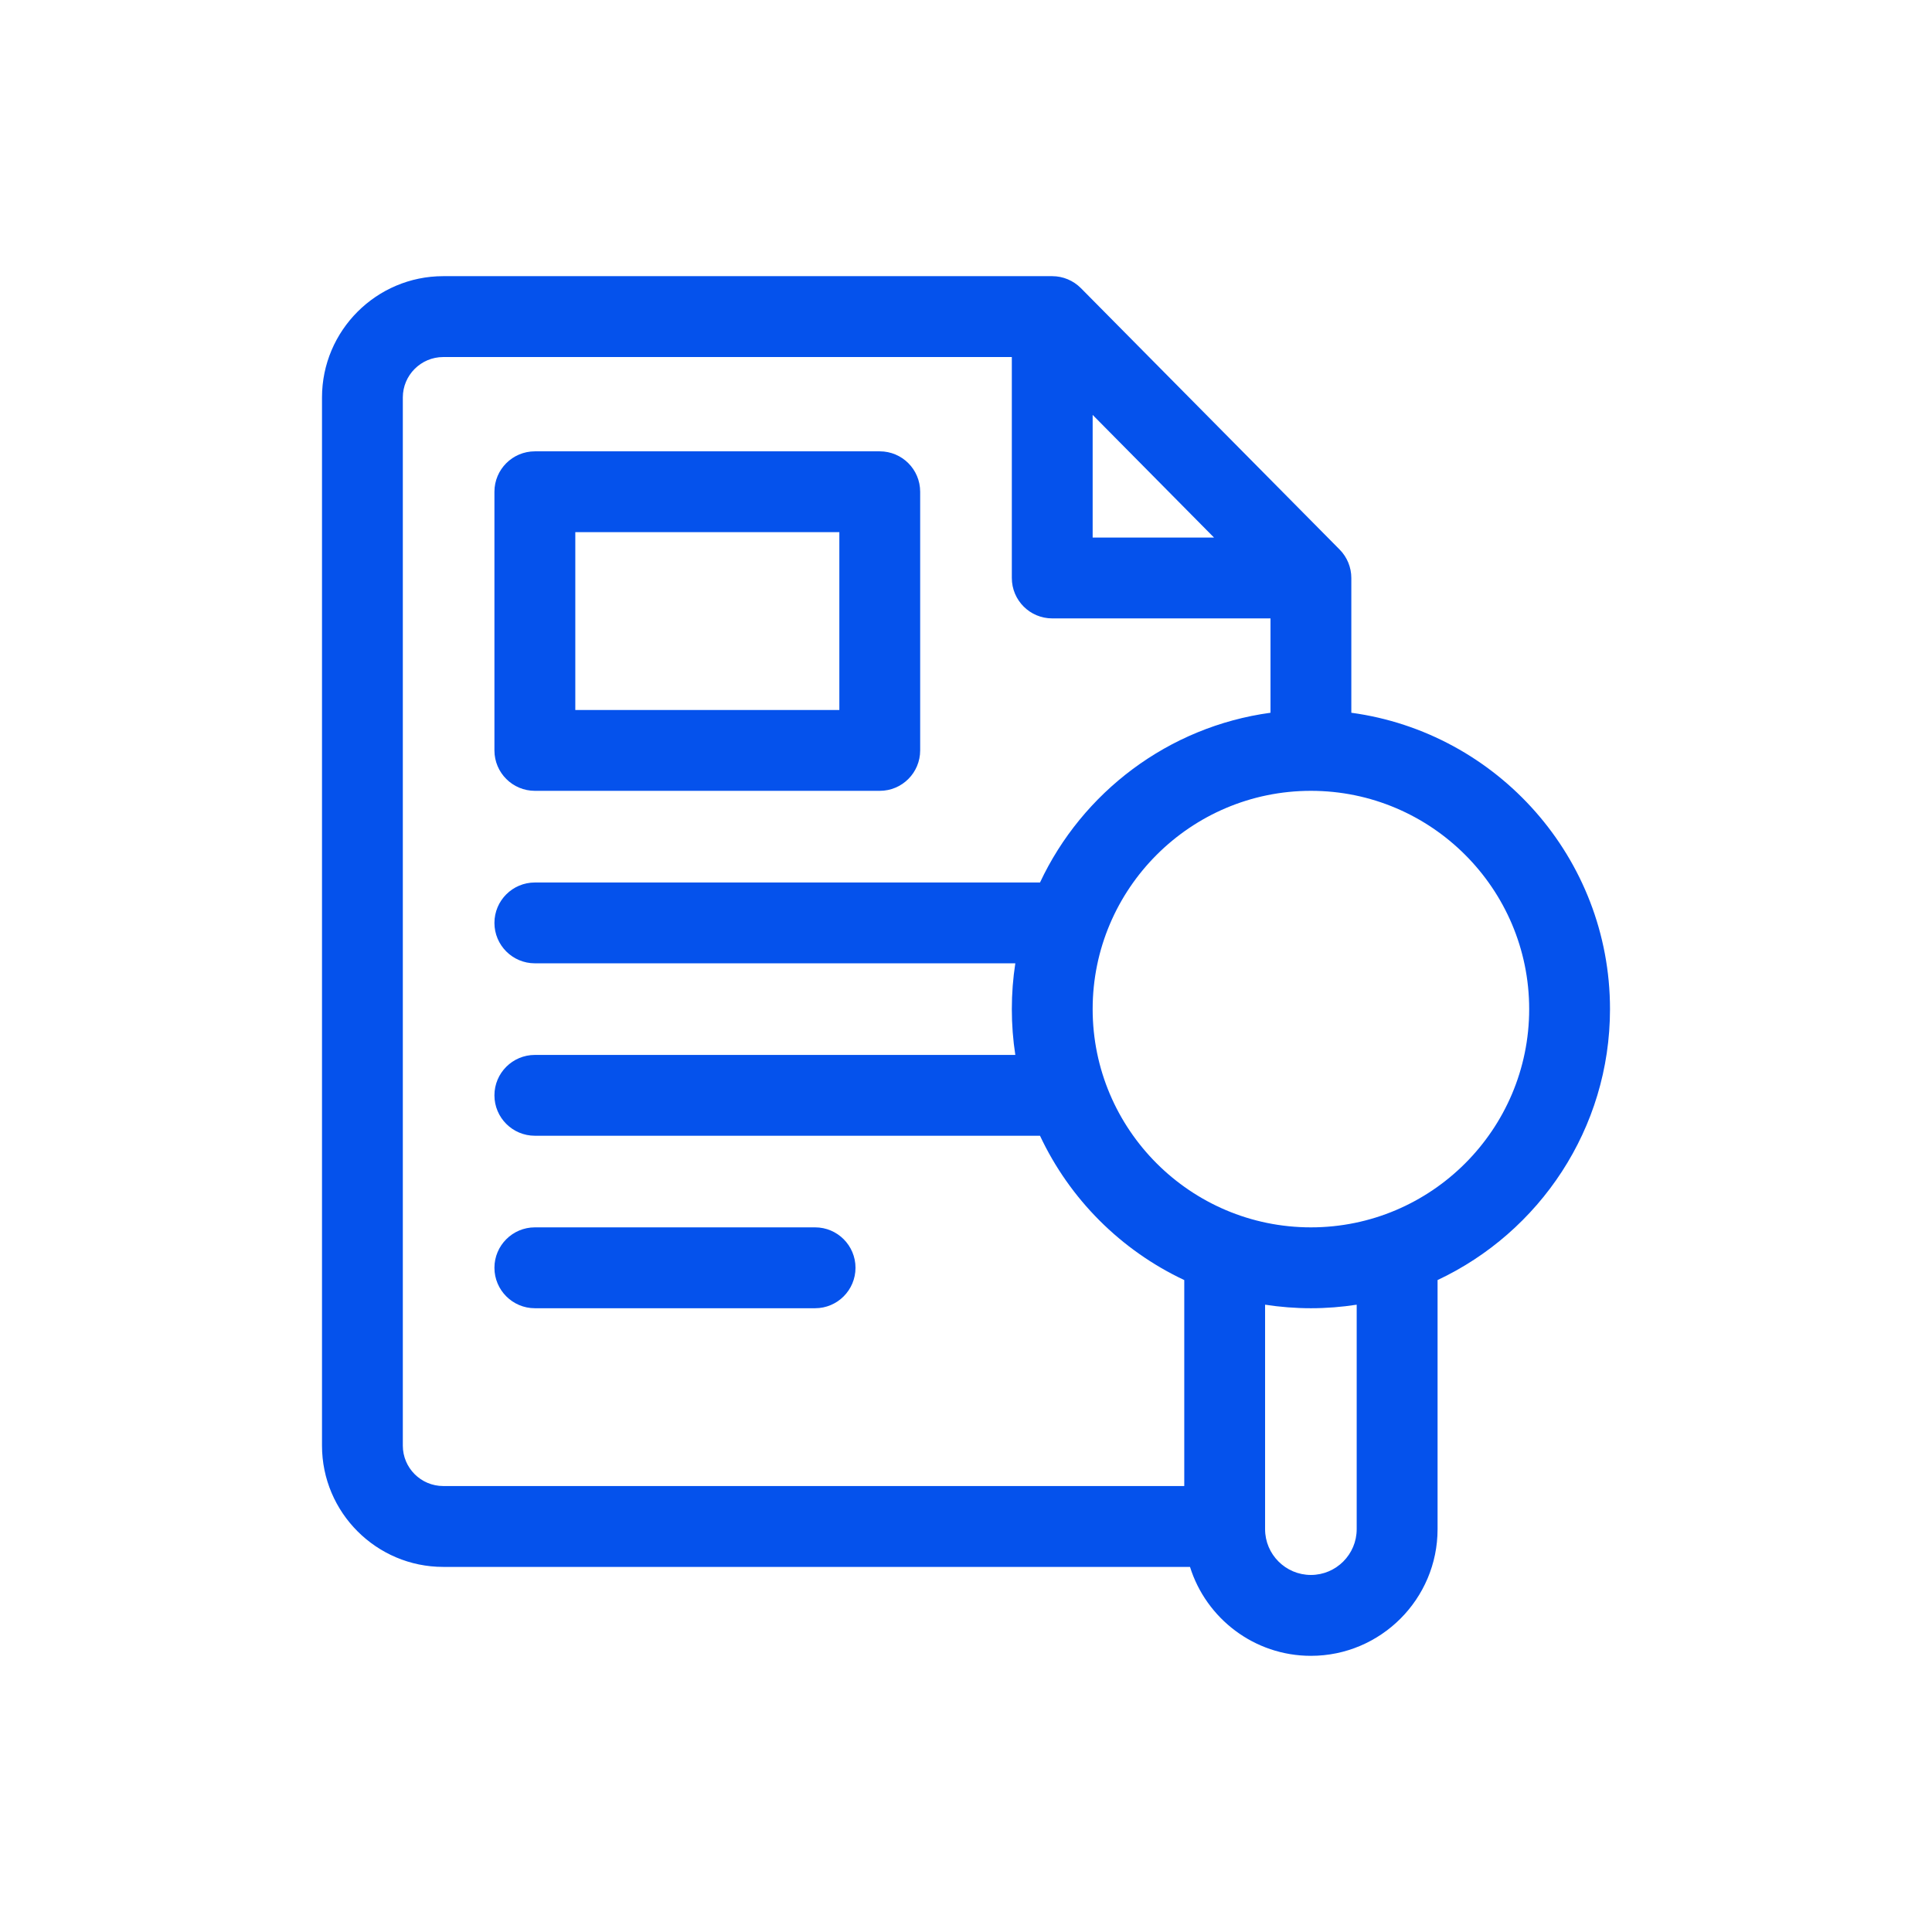 <svg width="36" height="36" viewBox="0 0 36 36" fill="none" xmlns="http://www.w3.org/2000/svg">
<path d="M30 18.803C30 15.986 27.898 13.65 25.18 13.281V10.77C25.18 10.572 25.102 10.381 24.962 10.24L20.142 5.37C20 5.227 19.808 5.146 19.607 5.146H8.259C7.014 5.146 6 6.16 6 7.406V26.937C6 28.183 7.014 29.197 8.259 29.197H22.174C22.474 30.156 23.37 30.854 24.427 30.854C25.728 30.854 26.787 29.795 26.787 28.494V23.852C28.683 22.961 30 21.033 30 18.803ZM20.36 7.731L22.622 10.017H20.36V7.731ZM7.506 26.937V7.406C7.506 6.991 7.844 6.653 8.259 6.653H18.854V10.77C18.854 11.186 19.191 11.523 19.607 11.523H23.674V13.281C21.769 13.54 20.167 14.764 19.379 16.444H9.967C9.551 16.444 9.213 16.781 9.213 17.197C9.213 17.613 9.551 17.95 9.967 17.95H18.919C18.876 18.228 18.854 18.513 18.854 18.803C18.854 19.093 18.876 19.379 18.919 19.657H9.967C9.551 19.657 9.213 19.994 9.213 20.41C9.213 20.826 9.551 21.163 9.967 21.163H19.379C19.932 22.343 20.887 23.298 22.067 23.852V27.69H8.259C7.844 27.69 7.506 27.353 7.506 26.937ZM25.28 28.494C25.28 28.964 24.897 29.347 24.427 29.347C23.956 29.347 23.573 28.964 23.573 28.494V24.311C23.852 24.354 24.137 24.377 24.427 24.377C24.717 24.377 25.002 24.354 25.28 24.311V28.494ZM24.427 22.87C22.184 22.87 20.36 21.046 20.36 18.803C20.36 16.561 22.184 14.736 24.427 14.736C26.669 14.736 28.494 16.561 28.494 18.803C28.494 21.046 26.669 22.87 24.427 22.87Z" fill="#0552EC"/>
<path d="M9.967 14.736H16.393C16.809 14.736 17.146 14.399 17.146 13.983V9.163C17.146 8.747 16.809 8.41 16.393 8.41H9.967C9.551 8.41 9.213 8.747 9.213 9.163V13.983C9.213 14.399 9.551 14.736 9.967 14.736ZM10.72 9.916H15.64V13.23H10.72V9.916Z" fill="#0552EC"/>
<path d="M15.188 22.87H9.967C9.551 22.87 9.213 23.208 9.213 23.623C9.213 24.039 9.551 24.377 9.967 24.377H15.188C15.604 24.377 15.941 24.039 15.941 23.623C15.941 23.208 15.604 22.87 15.188 22.87Z" fill="#0552EC"/>
</svg>
